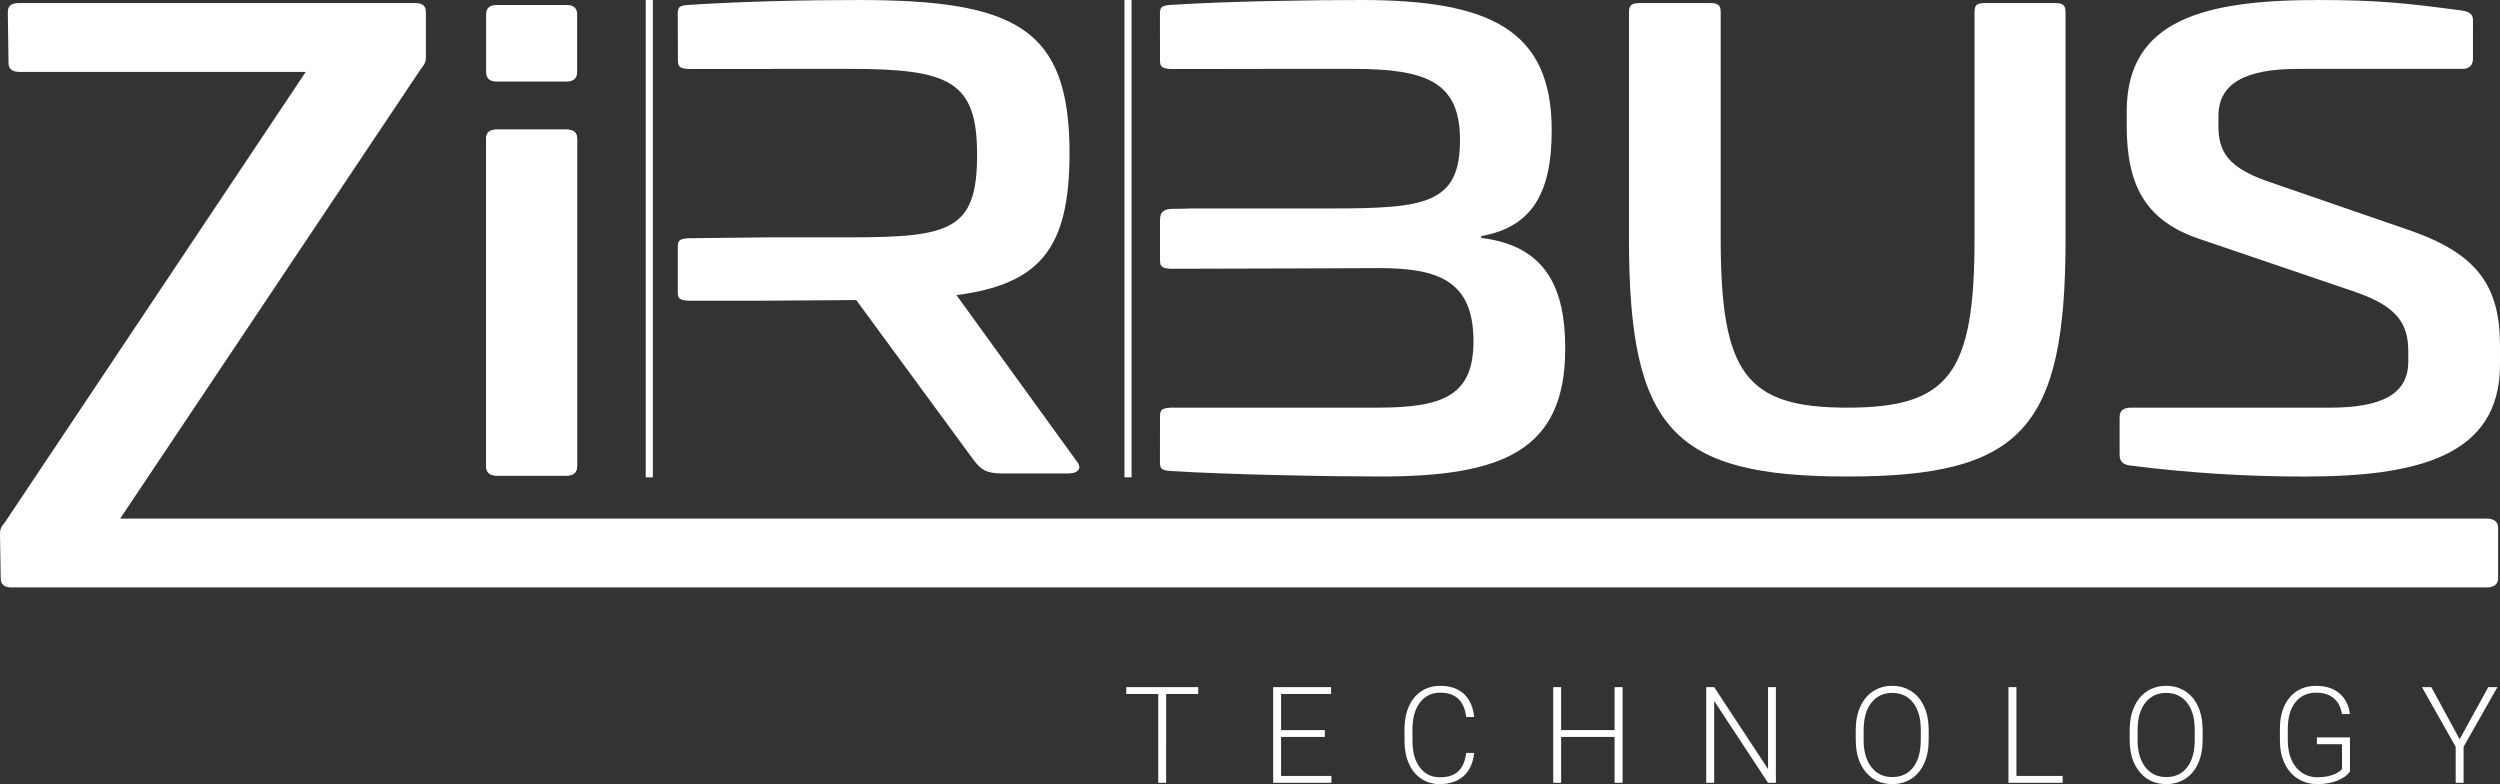 <?xml version="1.0" encoding="utf-8"?>
<!-- Generator: Adobe Illustrator 23.1.1, SVG Export Plug-In . SVG Version: 6.00 Build 0)  -->
<svg version="1.1" id="socialmedia_x5F_edit1a_xA0_Bild_1_"
	 xmlns="http://www.w3.org/2000/svg" xmlns:xlink="http://www.w3.org/1999/xlink" x="0px" y="0px" width="255.072px"
	 height="80px" viewBox="0 0 255.072 80" style="enable-background:new 0 0 255.072 80;" xml:space="preserve">
<rect x="0" y="0" width="255.072" height="80" fill="#333333" stroke="none"/>
<g>
	<path style="fill:#FFFFFF;" d="M236.573,0.001c-11.535,0-19.587,1.944-19.587,11.355v1.443
		c0,6.022,1.815,9.785,7.691,11.669l15.668,5.333
		c4.135,1.441,5.369,3.136,5.369,6.021v1.065c0,3.325-2.684,4.707-8.052,4.707
		h-20.24c-0.798,0-1.161,0.312-1.161,1.003v3.763c0,0.691,0.29,1.005,1.015,1.13
		c6.457,0.814,12.188,1.13,17.846,1.13c11.389,0,19.949-2.008,19.949-11.417
		v-1.945c0-6.084-2.32-9.347-9.14-11.732l-14.726-5.08
		c-3.845-1.382-4.861-2.948-4.861-5.583v-1.006c0-3.325,2.684-4.828,8.124-4.828
		h16.758c0.725,0,1.088-0.376,1.088-1.068V2.07c0-0.564-0.29-0.877-1.161-1.003
		C245.424,0.314,242.594,0.001,236.573,0.001 M202.547,0.314
		c-0.87,0-1.088,0.189-1.088,0.941V24.403c0,13.739-2.611,17.189-12.985,17.189
		c-10.302,0-12.913-3.449-12.913-17.189V1.255c0-0.752-0.29-0.941-1.088-0.941
		h-7.183c-0.798,0-1.088,0.189-1.088,0.941V24.403
		c0,19.384,4.499,24.215,22.272,24.215c17.772,0,22.271-4.831,22.271-24.215V1.255
		c0-0.752-0.29-0.941-1.088-0.941C209.657,0.314,202.547,0.314,202.547,0.314z
		 M1.959,0.314c-0.798,0-1.161,0.251-1.161,0.941L0.87,6.462
		c0,0.565,0.364,0.879,1.161,0.879h29.162L0.507,53.285
		C0.073,53.787,0,54.037,0,54.476l0.073,4.518c0,0.627,0.363,0.941,1.089,0.941
		h252.556c0.726,0,1.161-0.314,1.161-0.941v-5.145c0-0.626-0.436-0.939-1.161-0.939
		H12.26L42.946,7.027c0.361-0.439,0.507-0.689,0.507-1.192V1.255
		c0-0.689-0.362-0.941-1.088-0.941C42.366,0.314,1.959,0.314,1.959,0.314z"/>
	<path style="fill:#FFFFFF;" d="M78.506,7.037h-8.249c-0.871-0.062-1.089-0.189-1.089-0.879
		l-0.018-4.776c0-0.692,0.218-0.816,1.088-0.88
		c5.803-0.377,12.332-0.501,17.338-0.501c16.104,0,21.546,2.885,21.546,15.621
		c0,9.785-3.046,13.361-11.534,14.491l12.26,16.938
		c0.58,0.689,0.218,1.253-0.87,1.253h-6.746c-1.669,0-2.177-0.44-2.902-1.38
		L87.36,30.614l-8.851,0.063l-1.993,0.008h-6.276
		c-0.87-0.062-1.088-0.189-1.088-0.879v-4.62c0-0.689,0.218-0.814,1.088-0.879
		l8.269-0.092h8.198c10.301,0,12.984-0.754,12.984-8.408
		c0-7.465-2.684-8.781-12.984-8.781h-8.198 M120.592,41.592h19.952
		c6.746,0,9.794-1.256,9.794-6.775c0-6.148-3.554-7.464-9.648-7.464
		c0,0-15.271,0.07-21.247,0.07c-0.87-0.063-1.088-0.189-1.088-0.879v-4.057
		c0-0.689,0.218-1.111,1.088-1.175c1.026,0,2.043-0.045,2.043-0.045h14.417
		c9.576,0,13.059-0.503,13.059-6.964c0-5.959-3.41-7.276-10.955-7.276h-7.985
		l-5.721,0.01h-4.858c-0.87-0.062-1.088-0.189-1.088-0.879L118.347,1.381
		c0-0.692,0.218-0.816,1.088-0.88C125.238,0.124,133.871,0,138.877,0
		c13.202,0,19.442,3.074,19.442,13.299c0,6.336-1.958,9.849-7.182,10.79v0.189
		c6.675,0.815,8.561,5.205,8.561,11.29c0,10.414-6.384,13.049-18.862,13.049
		c-4.933,0-15.597-0.188-21.401-0.564c-0.87-0.064-1.088-0.189-1.088-0.879
		l0.007-4.702c0-0.691,0.218-0.815,1.088-0.879
		C120.07,41.595,120.592,41.592,120.592,41.592"/>
	<path style="fill:#FFFFFF;" d="M50.686,13.221c-0.725,0-1.089,0.313-1.089,0.941v33.357
		c0,0.689,0.364,1.003,1.089,1.003h7.11c0.725,0,1.089-0.314,1.089-1.003V14.162
		c0-0.627-0.364-0.941-1.089-0.941C57.795,13.221,50.686,13.221,50.686,13.221z"/>
	<path style="fill:#FFFFFF;" d="M50.686,13.221c-0.725,0-1.089,0.313-1.089,0.941v33.357
		c0,0.689,0.364,1.003,1.089,1.003h7.11c0.725,0,1.089-0.314,1.089-1.003V14.162
		c0-0.627-0.364-0.941-1.089-0.941C57.795,13.221,50.686,13.221,50.686,13.221z"/>
	<path style="fill:#FFFFFF;" d="M50.686,0.509c-0.725,0-1.089,0.314-1.089,0.941v5.867
		c0,0.691,0.364,1.005,1.089,1.005h7.11c0.725,0,1.089-0.314,1.089-1.005V1.449
		c0-0.627-0.364-0.941-1.089-0.941H50.686z"/>
	<path style="fill:#FFFFFF;" d="M248.066,70.108h-0.957l3.442,6.086v3.671h0.806v-3.671
		l3.45-6.086h-0.932l-2.918,5.32L248.066,70.108z M239.762,75.236h-3.369v0.697
		h2.563v2.519c-0.157,0.197-0.398,0.369-0.721,0.515
		c-0.498,0.224-1.095,0.336-1.789,0.336c-0.599,0-1.129-0.157-1.591-0.47
		c-0.461-0.312-0.815-0.754-1.063-1.324c-0.247-0.57-0.371-1.226-0.371-1.969
		v-1.152c0-1.181,0.261-2.095,0.782-2.743c0.52-0.65,1.226-0.973,2.118-0.973
		c0.73,0,1.321,0.185,1.774,0.555c0.452,0.37,0.738,0.912,0.856,1.63h0.806
		c-0.113-0.898-0.47-1.603-1.068-2.115c-0.601-0.51-1.391-0.767-2.374-0.767
		c-1.127,0-2.026,0.391-2.695,1.177c-0.669,0.783-1.003,1.852-1.003,3.206v1.232
		c0.004,0.869,0.165,1.637,0.484,2.305c0.32,0.671,0.77,1.19,1.351,1.556
		c0.582,0.366,1.246,0.55,1.994,0.55c0.738,0,1.406-0.114,2.004-0.344
		c0.596-0.227,1.035-0.542,1.314-0.951v-3.469H239.762z M223.925,75.49
		c0,1.192-0.255,2.123-0.767,2.79c-0.511,0.67-1.223,1.003-2.137,1.003
		c-0.901,0-1.613-0.34-2.138-1.015c-0.524-0.677-0.787-1.593-0.787-2.751v-1.021
		c0-1.196,0.263-2.128,0.79-2.798c0.527-0.667,1.233-1.001,2.121-1.001
		c0.906,0,1.618,0.332,2.138,0.998c0.52,0.666,0.78,1.585,0.78,2.76V75.49z
		 M224.731,74.35c-0.013-0.871-0.172-1.637-0.478-2.297
		c-0.307-0.662-0.741-1.172-1.303-1.536c-0.562-0.361-1.21-0.542-1.944-0.542
		c-0.734,0-1.383,0.184-1.948,0.553c-0.563,0.368-1,0.896-1.307,1.583
		c-0.308,0.684-0.462,1.472-0.462,2.361v1.006c0,1.385,0.343,2.485,1.03,3.3
		C219.004,79.592,219.905,80,221.02,80c0.738,0,1.391-0.184,1.954-0.55
		c0.564-0.366,0.998-0.889,1.302-1.568c0.303-0.679,0.455-1.469,0.455-2.364
		v-1.168H224.731z M205.733,70.108h-0.813v9.757h5.528v-0.697h-4.715V70.108z
		 M195.974,75.49c0,1.192-0.256,2.123-0.767,2.79
		c-0.511,0.67-1.224,1.003-2.138,1.003c-0.899,0-1.612-0.34-2.137-1.015
		c-0.525-0.677-0.788-1.593-0.788-2.751v-1.021c0-1.196,0.264-2.128,0.79-2.798
		c0.528-0.667,1.235-1.001,2.122-1.001c0.905,0,1.617,0.332,2.139,0.998
		c0.52,0.666,0.78,1.585,0.78,2.76v1.033H195.974z M196.78,74.35
		c-0.013-0.871-0.173-1.637-0.479-2.297c-0.305-0.662-0.739-1.172-1.301-1.536
		c-0.562-0.361-1.21-0.542-1.944-0.542s-1.384,0.184-1.947,0.553
		c-0.565,0.368-1.001,0.896-1.309,1.583c-0.308,0.684-0.462,1.472-0.462,2.361
		v1.006c0,1.385,0.344,2.485,1.03,3.3C191.053,79.592,191.955,80,193.068,80
		c0.739,0,1.39-0.184,1.955-0.55c0.563-0.366,0.998-0.889,1.301-1.568
		c0.305-0.679,0.456-1.469,0.456-2.364v-1.168H196.78z M181.191,70.108h-0.799
		v8.356l-5.496-8.356h-0.813v9.757h0.813v-8.351l5.489,8.351h0.806V70.108z
		 M165.551,70.108h-0.815v4.383h-5.455v-4.383h-0.807v9.757h0.807v-4.677h5.455v4.677
		h0.815V70.108z M149.594,76.823c-0.101,0.827-0.366,1.447-0.794,1.861
		c-0.428,0.413-1.064,0.62-1.908,0.62c-0.852,0-1.529-0.336-2.03-1.007
		c-0.501-0.671-0.75-1.569-0.75-2.696v-1.193c0-1.167,0.257-2.081,0.771-2.743
		c0.514-0.662,1.203-0.993,2.068-0.993c1.561,0,2.442,0.829,2.643,2.486h0.813
		c-0.097-0.995-0.441-1.777-1.033-2.34c-0.592-0.562-1.4-0.844-2.423-0.844
		c-0.725,0-1.367,0.182-1.924,0.545c-0.558,0.366-0.985,0.882-1.282,1.553
		c-0.297,0.67-0.446,1.439-0.446,2.305v1.267
		c0.004,0.852,0.156,1.611,0.452,2.275c0.297,0.662,0.718,1.176,1.263,1.538
		c0.544,0.361,1.17,0.542,1.878,0.542c1.014,0,1.826-0.273,2.436-0.819
		c0.61-0.545,0.97-1.332,1.079-2.359h-0.813V76.823z M135.172,74.492h-4.465V70.806
		h5.101v-0.697h-5.908v9.757h5.941v-0.697h-5.134V75.188h4.465V74.492z
		 M122.253,70.108h-7.344v0.697h3.265v9.06h0.806V70.806h3.272V70.108z"/>
	<rect x="65.884" y="0.001" style="fill:#FFFFFF;" width="0.724" height="48.7"/>
	<rect x="114.728" y="0.001" style="fill:#FFFFFF;" width="0.724" height="48.7"/>
</g>
</svg>
